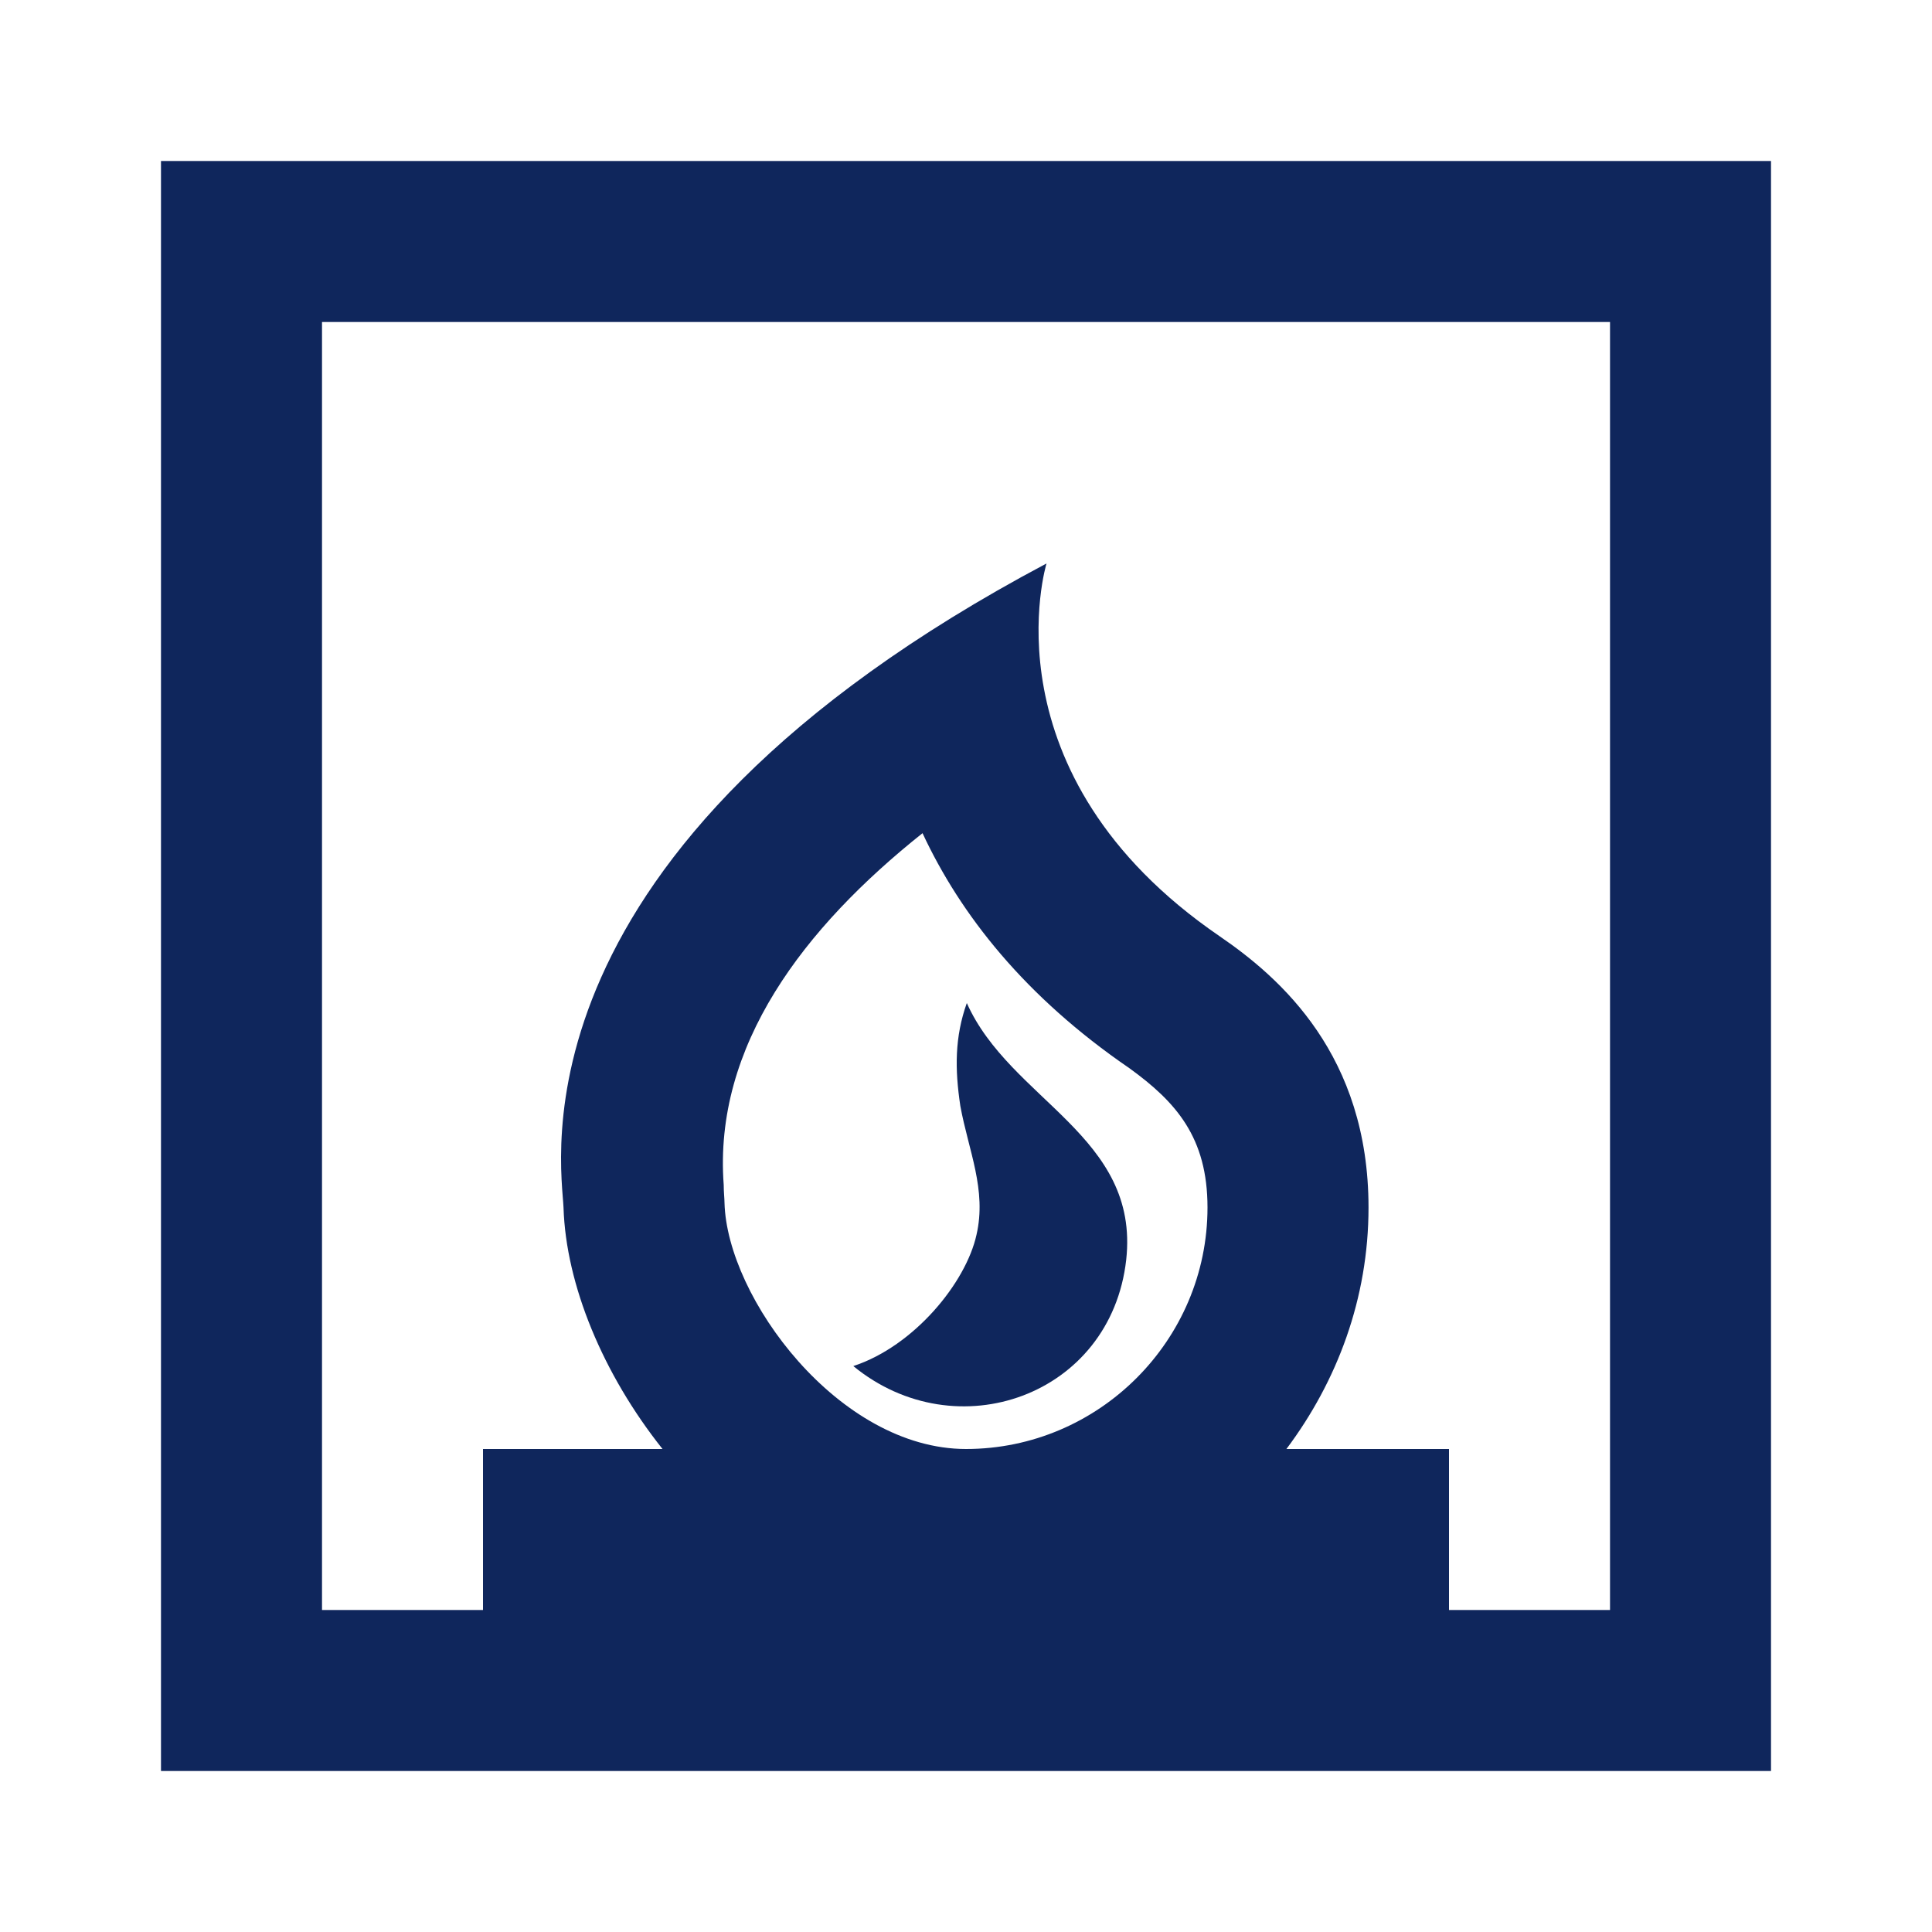 <svg width="64" height="64" viewBox="0 0 64 64" fill="none" xmlns="http://www.w3.org/2000/svg">
<path d="M32.027 33.227C31.627 34.347 31.627 35.413 31.813 36.64C32.08 38.107 32.693 39.413 32.347 40.907C32 42.48 30.293 44.587 28.267 45.253C31.68 48.053 36.8 46.24 37.307 41.733C37.76 37.627 33.467 36.453 32.027 33.227Z" fill="#0F265C"/>
<path d="M5.333 5.333V58.666H58.667V5.333H5.333ZM32 48C27.787 48 24.08 42.986 24 39.84C24 39.706 23.974 39.493 23.974 39.253C23.627 34.64 26.64 30.72 30.56 27.6C31.814 30.293 33.947 33.013 37.413 35.386C38.96 36.506 40 37.68 40 40C40 44.4 36.4 48 32 48ZM53.334 53.333H48V48H42.614C44.294 45.76 45.334 43.013 45.334 40C45.334 34.96 42.427 32.4 40.4 31.013C32.533 25.626 34.667 18.666 34.667 18.666C16.72 28.186 18.613 38.586 18.667 40C18.747 42.56 19.974 45.52 21.947 48H16V53.333H10.667V10.666H53.334V53.333Z" fill="#0F265C"/>
</svg>
